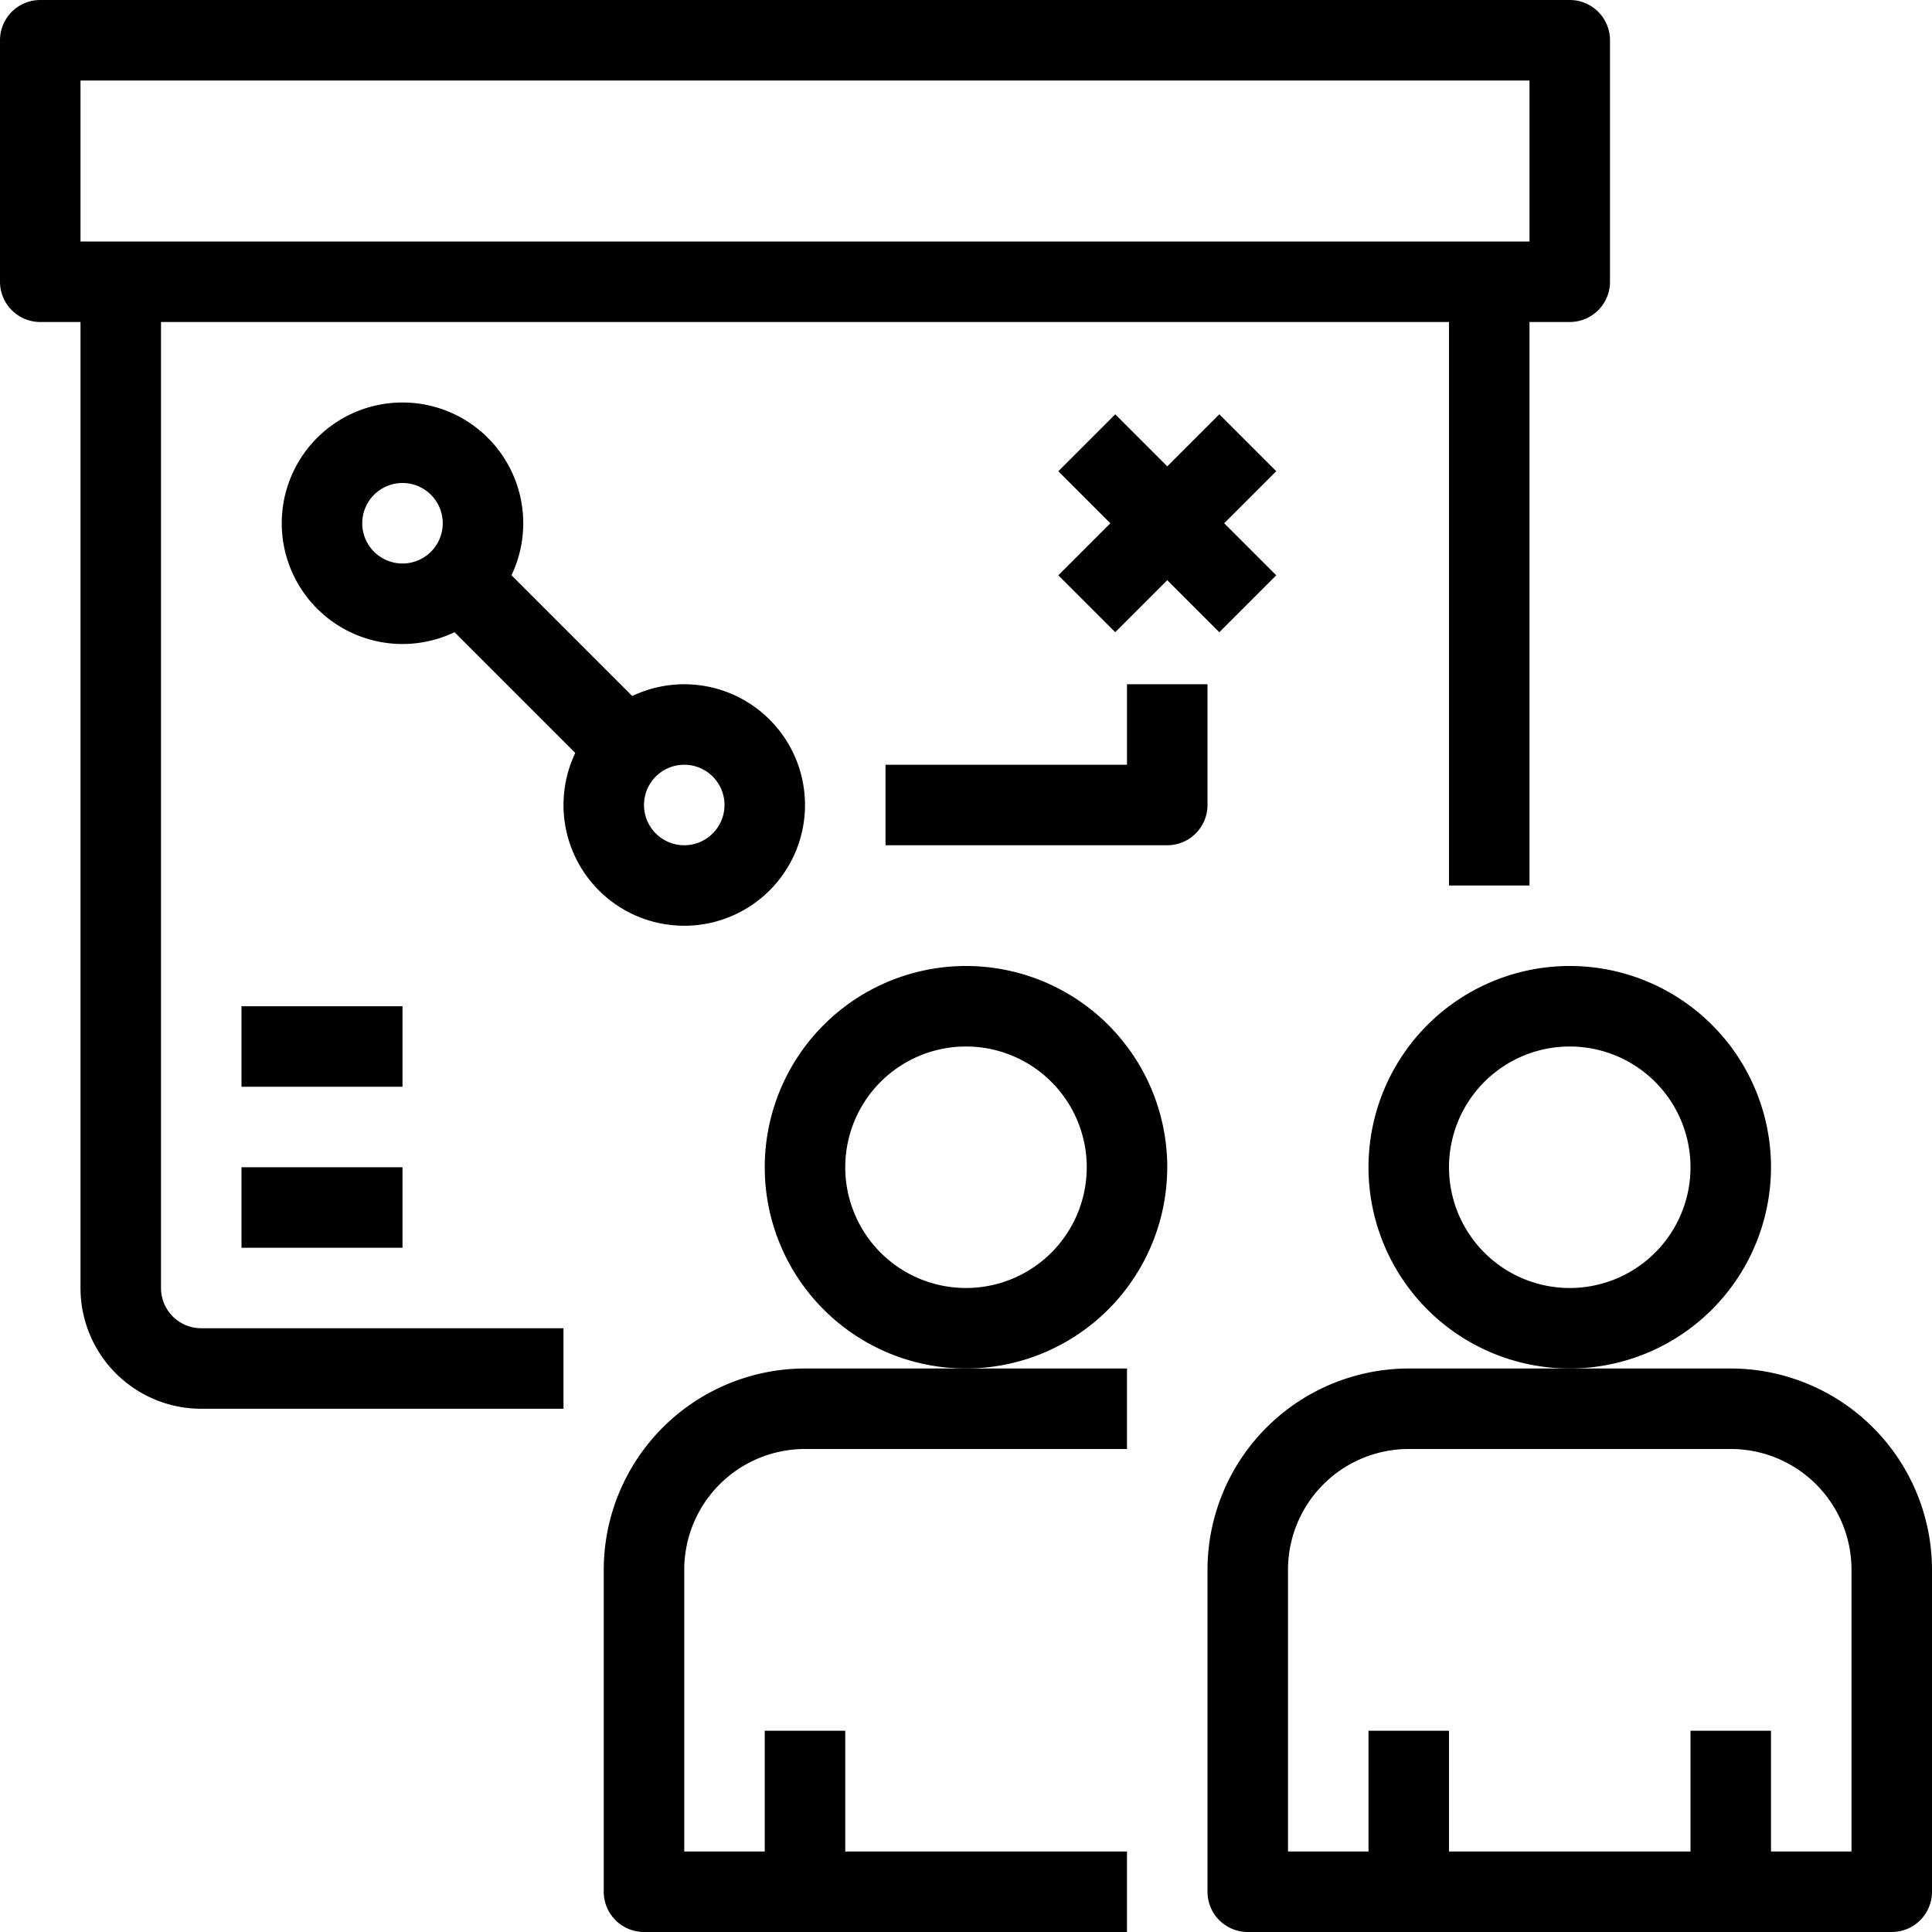 <svg xmlns="http://www.w3.org/2000/svg" viewBox="0 0 48 48"><title>17-planning</title><g id="_17-planning" data-name="17-planning"><path d="M28,48H16a1,1,0,0,1-1-1V39a5.006,5.006,0,0,1,5-5h8v2H20a3,3,0,0,0-3,3v7H28Z"/><path d="M24,34a5,5,0,1,1,5-5A5.006,5.006,0,0,1,24,34Zm0-8a3,3,0,1,0,3,3A3,3,0,0,0,24,26Z"/><path d="M47,48H31a1,1,0,0,1-1-1V39a5.006,5.006,0,0,1,5-5h8a5.006,5.006,0,0,1,5,5v8A1,1,0,0,1,47,48ZM32,46H46V39a3,3,0,0,0-3-3H35a3,3,0,0,0-3,3Z"/><path d="M39,34a5,5,0,1,1,5-5A5.006,5.006,0,0,1,39,34Zm0-8a3,3,0,1,0,3,3A3,3,0,0,0,39,26Z"/><rect x="42" y="43" width="2" height="4"/><rect x="34" y="43" width="2" height="4"/><rect x="19" y="43" width="2" height="4"/><path d="M39,8H1A1,1,0,0,1,0,7V1A1,1,0,0,1,1,0H39a1,1,0,0,1,1,1V7A1,1,0,0,1,39,8ZM2,6H38V2H2Z"/><path d="M14,35H5a3,3,0,0,1-3-3V7H4V32a1,1,0,0,0,1,1h9Z"/><rect x="6" y="29" width="4" height="2"/><rect x="6" y="25" width="4" height="2"/><rect x="36" y="7" width="2" height="15"/><path d="M10,16a3,3,0,1,1,3-3A3,3,0,0,1,10,16Zm0-4a1,1,0,1,0,1,1A1,1,0,0,0,10,12Z"/><path d="M17,23a3,3,0,1,1,3-3A3,3,0,0,1,17,23Zm0-4a1,1,0,1,0,1,1A1,1,0,0,0,17,19Z"/><rect x="26.172" y="12" width="5.657" height="2" transform="translate(-0.698 24.314) rotate(-45)"/><rect x="28" y="10.172" width="2" height="5.657" transform="translate(-0.698 24.314) rotate(-45)"/><rect x="12.5" y="12.964" width="2" height="7.071" transform="translate(-7.713 14.379) rotate(-45)"/><path d="M29,21H22V19h6V17h2v3A1,1,0,0,1,29,21Z"/></g></svg>